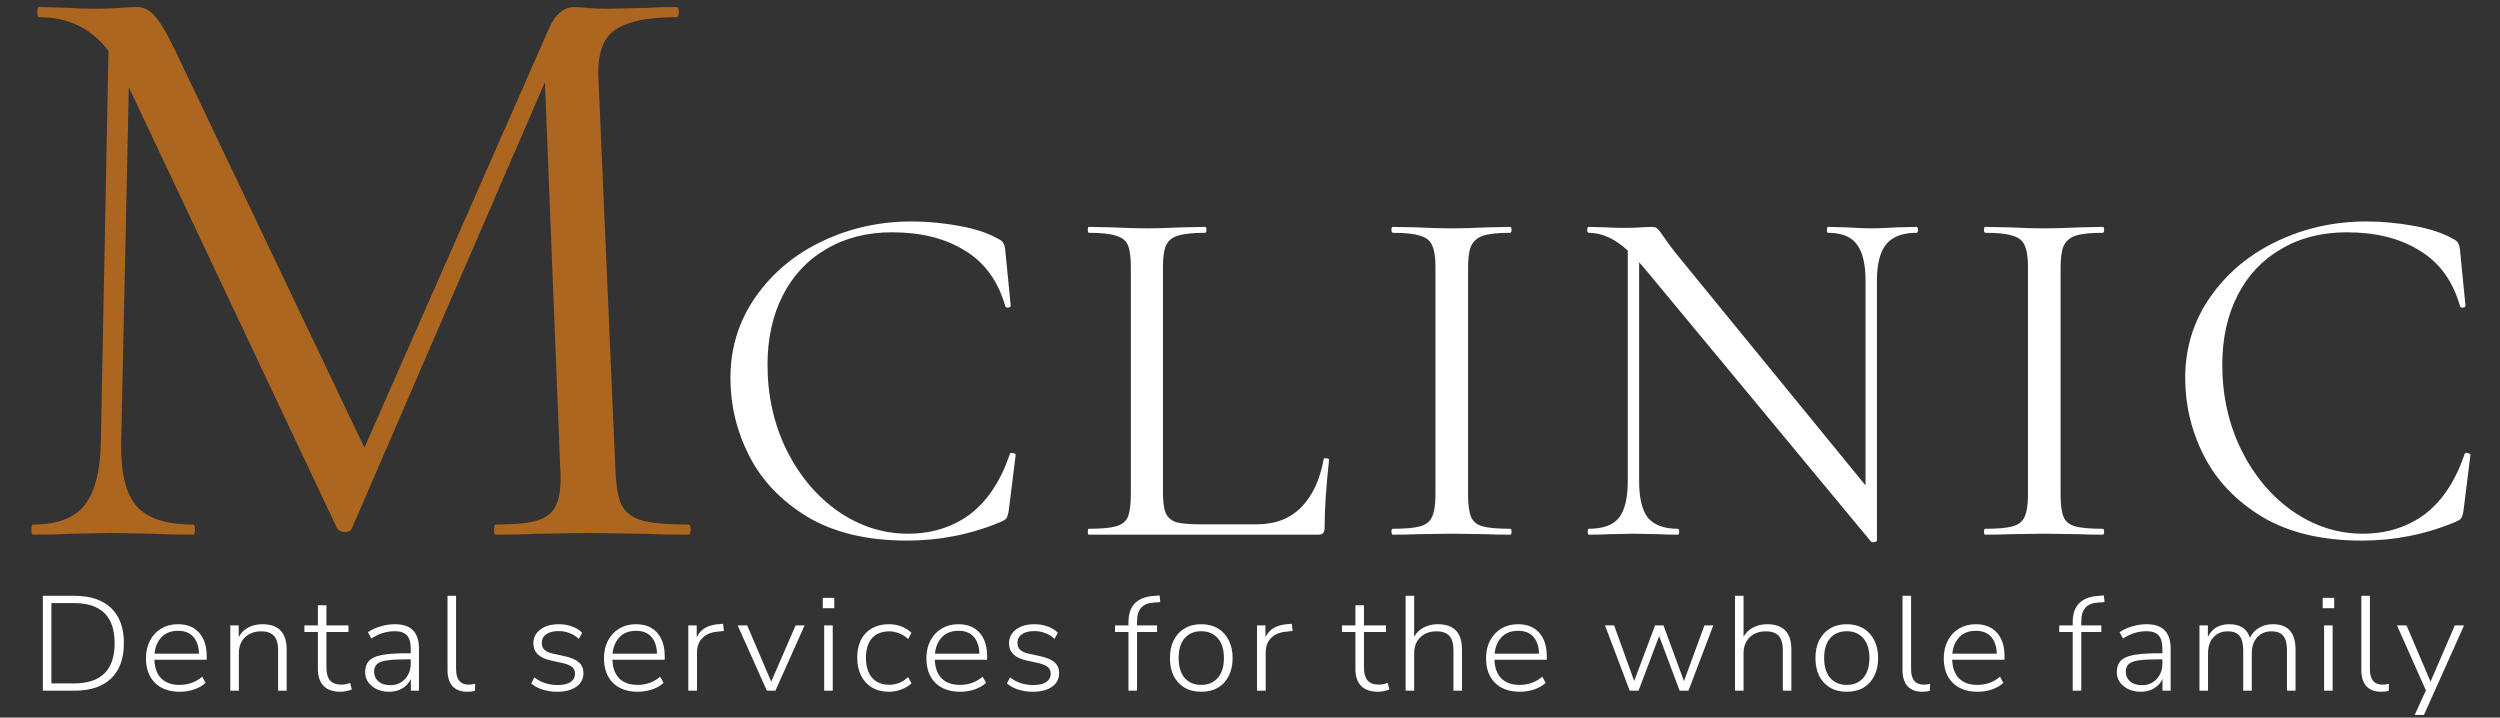 <?xml version="1.0" encoding="UTF-8"?>
<svg xmlns="http://www.w3.org/2000/svg" width="216" height="62" viewBox="0 0 216 62" fill="none">
  <rect x="0" y="0" width="216" height="62" fill="#333333" stroke="none"/>
  <path d="M78.742 19.135C80.109 19.135 81.49 19.263 82.885 19.518C84.28 19.773 85.391 20.142 86.216 20.624C86.473 20.738 86.629 20.865 86.686 21.007C86.772 21.121 86.829 21.333 86.857 21.645L87.327 26.411C87.327 26.496 87.256 26.553 87.113 26.581C86.971 26.581 86.886 26.538 86.857 26.453C86.231 24.269 85.063 22.667 83.355 21.645C81.675 20.596 79.582 20.071 77.076 20.071C74.912 20.071 73.019 20.553 71.395 21.518C69.772 22.454 68.519 23.787 67.637 25.517C66.754 27.248 66.313 29.247 66.313 31.517C66.313 34.155 66.854 36.594 67.936 38.835C69.046 41.076 70.527 42.849 72.378 44.154C74.257 45.459 76.279 46.111 78.443 46.111C80.493 46.111 82.273 45.558 83.782 44.452C85.291 43.317 86.444 41.587 87.242 39.261C87.242 39.176 87.299 39.133 87.412 39.133C87.498 39.133 87.569 39.147 87.626 39.176C87.711 39.204 87.754 39.246 87.754 39.303L87.156 44.111C87.099 44.452 87.028 44.679 86.943 44.792C86.886 44.877 86.729 44.977 86.473 45.09C83.91 46.168 81.205 46.707 78.358 46.707C74.941 46.707 72.079 46.026 69.772 44.664C67.494 43.275 65.814 41.516 64.732 39.388C63.65 37.261 63.109 35.02 63.109 32.666C63.109 30.056 63.836 27.716 65.288 25.645C66.74 23.574 68.662 21.972 71.054 20.837C73.446 19.702 76.008 19.135 78.742 19.135ZM100.48 42.58C100.48 43.402 100.565 43.998 100.736 44.367C100.907 44.735 101.22 44.991 101.676 45.133C102.131 45.246 102.872 45.303 103.897 45.303H108.552C110.176 45.303 111.471 44.806 112.439 43.813C113.407 42.821 114.048 41.445 114.361 39.686C114.361 39.601 114.432 39.573 114.575 39.601C114.746 39.601 114.831 39.644 114.831 39.729C114.575 42.083 114.447 44.026 114.447 45.558C114.447 45.785 114.404 45.955 114.319 46.069C114.233 46.154 114.062 46.196 113.806 46.196H94.073C94.016 46.196 93.988 46.111 93.988 45.941C93.988 45.771 94.016 45.686 94.073 45.686C95.155 45.686 95.938 45.615 96.422 45.473C96.935 45.331 97.277 45.062 97.447 44.664C97.618 44.239 97.704 43.601 97.704 42.75V23.049C97.704 22.198 97.618 21.575 97.447 21.177C97.277 20.78 96.935 20.511 96.422 20.369C95.938 20.199 95.155 20.114 94.073 20.114C94.016 20.114 93.988 20.029 93.988 19.858C93.988 19.688 94.016 19.603 94.073 19.603L96.166 19.646C97.362 19.702 98.33 19.731 99.07 19.731C99.868 19.731 100.864 19.702 102.06 19.646L104.11 19.603C104.196 19.603 104.239 19.688 104.239 19.858C104.239 20.029 104.196 20.114 104.11 20.114C103.057 20.114 102.274 20.199 101.761 20.369C101.277 20.511 100.935 20.794 100.736 21.22C100.565 21.617 100.48 22.241 100.48 23.092V42.58ZM126.842 42.75C126.842 43.601 126.927 44.239 127.098 44.664C127.269 45.062 127.597 45.331 128.08 45.473C128.593 45.615 129.391 45.686 130.472 45.686C130.558 45.686 130.6 45.771 130.6 45.941C130.6 46.111 130.558 46.196 130.472 46.196C129.618 46.196 128.934 46.182 128.422 46.154L125.389 46.111L122.442 46.154C121.93 46.182 121.232 46.196 120.35 46.196C120.264 46.196 120.221 46.111 120.221 45.941C120.221 45.771 120.264 45.686 120.35 45.686C121.432 45.686 122.215 45.615 122.699 45.473C123.211 45.331 123.553 45.062 123.724 44.664C123.924 44.239 124.023 43.601 124.023 42.75V23.049C124.023 22.198 123.924 21.575 123.724 21.177C123.553 20.78 123.211 20.511 122.699 20.369C122.215 20.199 121.432 20.114 120.35 20.114C120.264 20.114 120.221 20.029 120.221 19.858C120.221 19.688 120.264 19.603 120.35 19.603L122.442 19.646C123.638 19.702 124.621 19.731 125.389 19.731C126.244 19.731 127.269 19.702 128.465 19.646L130.472 19.603C130.558 19.603 130.6 19.688 130.6 19.858C130.6 20.029 130.558 20.114 130.472 20.114C129.419 20.114 128.635 20.199 128.123 20.369C127.64 20.539 127.298 20.837 127.098 21.262C126.927 21.66 126.842 22.284 126.842 23.135V42.75ZM165.582 19.603C165.668 19.603 165.711 19.688 165.711 19.858C165.711 20.029 165.668 20.114 165.582 20.114C164.387 20.114 163.519 20.44 162.977 21.092C162.436 21.745 162.166 22.808 162.166 24.283V46.707C162.166 46.764 162.095 46.806 161.952 46.834C161.81 46.863 161.71 46.849 161.653 46.792L142.006 23.092L141.621 22.667V41.558C141.621 43.033 141.877 44.097 142.39 44.749C142.932 45.373 143.786 45.686 144.953 45.686C145.038 45.686 145.081 45.771 145.081 45.941C145.081 46.111 145.038 46.196 144.953 46.196C144.241 46.196 143.701 46.182 143.33 46.154L141.194 46.111L139.016 46.154C138.618 46.182 138.033 46.196 137.264 46.196C137.208 46.196 137.179 46.111 137.179 45.941C137.179 45.771 137.208 45.686 137.264 45.686C138.49 45.686 139.357 45.373 139.87 44.749C140.382 44.097 140.639 43.033 140.639 41.558V21.645C139.528 20.624 138.404 20.114 137.264 20.114C137.179 20.114 137.136 20.029 137.136 19.858C137.136 19.688 137.179 19.603 137.264 19.603L138.845 19.646C139.187 19.674 139.656 19.688 140.254 19.688C140.882 19.688 141.394 19.674 141.792 19.646C142.191 19.617 142.505 19.603 142.732 19.603C142.96 19.603 143.116 19.66 143.201 19.773C143.316 19.858 143.487 20.071 143.714 20.412C144.056 20.922 144.397 21.39 144.739 21.816L161.183 41.941V24.283C161.183 22.808 160.927 21.745 160.414 21.092C159.931 20.44 159.105 20.114 157.937 20.114C157.881 20.114 157.852 20.029 157.852 19.858C157.852 19.688 157.881 19.603 157.937 19.603L159.603 19.646C160.457 19.702 161.155 19.731 161.696 19.731C162.208 19.731 162.921 19.702 163.831 19.646L165.582 19.603ZM178.036 42.75C178.036 43.601 178.121 44.239 178.292 44.664C178.463 45.062 178.79 45.331 179.275 45.473C179.787 45.615 180.584 45.686 181.667 45.686C181.752 45.686 181.795 45.771 181.795 45.941C181.795 46.111 181.752 46.196 181.667 46.196C180.812 46.196 180.129 46.182 179.616 46.154L176.584 46.111L173.637 46.154C173.124 46.182 172.426 46.196 171.544 46.196C171.458 46.196 171.416 46.111 171.416 45.941C171.416 45.771 171.458 45.686 171.544 45.686C172.626 45.686 173.409 45.615 173.893 45.473C174.406 45.331 174.747 45.062 174.918 44.664C175.117 44.239 175.217 43.601 175.217 42.75V23.049C175.217 22.198 175.117 21.575 174.918 21.177C174.747 20.78 174.406 20.511 173.893 20.369C173.409 20.199 172.626 20.114 171.544 20.114C171.458 20.114 171.416 20.029 171.416 19.858C171.416 19.688 171.458 19.603 171.544 19.603L173.637 19.646C174.833 19.702 175.815 19.731 176.584 19.731C177.438 19.731 178.463 19.702 179.659 19.646L181.667 19.603C181.752 19.603 181.795 19.688 181.795 19.858C181.795 20.029 181.752 20.114 181.667 20.114C180.613 20.114 179.83 20.199 179.317 20.369C178.833 20.539 178.491 20.837 178.292 21.262C178.121 21.66 178.036 22.284 178.036 23.135V42.75ZM204.433 19.135C205.8 19.135 207.181 19.263 208.576 19.518C209.971 19.773 211.082 20.142 211.908 20.624C212.164 20.738 212.32 20.865 212.378 21.007C212.463 21.121 212.52 21.333 212.548 21.645L213.018 26.411C213.018 26.496 212.947 26.553 212.805 26.581C212.662 26.581 212.576 26.538 212.548 26.453C211.922 24.269 210.755 22.667 209.046 21.645C207.366 20.596 205.273 20.071 202.767 20.071C200.604 20.071 198.71 20.553 197.087 21.518C195.464 22.454 194.21 23.787 193.328 25.517C192.446 27.248 192.004 29.247 192.004 31.517C192.004 34.155 192.545 36.594 193.627 38.835C194.738 41.076 196.218 42.849 198.069 44.154C199.948 45.459 201.971 46.111 204.134 46.111C206.184 46.111 207.964 45.558 209.473 44.452C210.983 43.317 212.136 41.587 212.933 39.261C212.933 39.176 212.99 39.133 213.104 39.133C213.189 39.133 213.26 39.147 213.317 39.176C213.403 39.204 213.445 39.246 213.445 39.303L212.847 44.111C212.79 44.452 212.719 44.679 212.634 44.792C212.576 44.877 212.42 44.977 212.164 45.09C209.601 46.168 206.896 46.707 204.049 46.707C200.632 46.707 197.77 46.026 195.464 44.664C193.185 43.275 191.506 41.516 190.424 39.388C189.341 37.261 188.801 35.02 188.801 32.666C188.801 30.056 189.527 27.716 190.979 25.645C192.431 23.574 194.353 21.972 196.745 20.837C199.137 19.702 201.7 19.135 204.433 19.135Z" fill="white"></path>
  <path d="M59.455 45.321C59.601 45.321 59.674 45.467 59.674 45.758C59.674 46.05 59.601 46.196 59.455 46.196C57.941 46.196 56.746 46.172 55.867 46.123L50.815 46.05L46.129 46.123C45.348 46.172 44.249 46.196 42.834 46.196C42.736 46.196 42.687 46.05 42.687 45.758C42.687 45.467 42.736 45.321 42.834 45.321C44.493 45.321 45.714 45.199 46.495 44.956C47.325 44.664 47.861 44.178 48.106 43.497C48.398 42.816 48.496 41.747 48.398 40.288L47.081 7.1L30.386 45.686C30.289 45.88 30.093 45.977 29.8 45.977C29.556 45.977 29.337 45.88 29.142 45.686L11.129 7.537L10.47 38.246C10.421 40.823 10.861 42.646 11.788 43.716C12.716 44.786 14.351 45.321 16.694 45.321C16.792 45.321 16.84 45.467 16.84 45.758C16.84 46.05 16.792 46.196 16.694 46.196C15.327 46.196 14.278 46.172 13.546 46.123L9.592 46.05L5.784 46.123C5.101 46.172 4.125 46.196 2.855 46.196C2.758 46.196 2.709 46.05 2.709 45.758C2.709 45.467 2.758 45.321 2.855 45.321C4.906 45.321 6.37 44.786 7.249 43.716C8.176 42.598 8.664 40.774 8.713 38.246L9.372 4.401C7.908 2.456 5.906 1.483 3.368 1.483C3.27 1.483 3.222 1.337 3.222 1.046C3.222 0.754 3.27 0.608 3.368 0.608L6.077 0.681C6.565 0.729 7.249 0.754 8.127 0.754C9.006 0.754 9.738 0.729 10.324 0.681C10.959 0.632 11.447 0.608 11.788 0.608C12.423 0.608 12.935 0.851 13.326 1.337C13.765 1.775 14.375 2.796 15.156 4.401L31.485 38.683L47.447 2.431C47.984 1.216 48.716 0.608 49.643 0.608C49.887 0.608 50.229 0.632 50.668 0.681C51.156 0.729 51.791 0.754 52.572 0.754L56.013 0.681C56.55 0.632 57.356 0.608 58.43 0.608C58.576 0.608 58.649 0.754 58.649 1.046C58.649 1.337 58.576 1.483 58.43 1.483C55.989 1.483 54.232 1.848 53.158 2.577C52.133 3.258 51.645 4.571 51.693 6.516L53.158 40.288C53.207 41.795 53.377 42.889 53.67 43.57C54.012 44.251 54.598 44.713 55.428 44.956C56.258 45.199 57.6 45.321 59.455 45.321Z" fill="#AC6620"></path>
  <path d="M3.701 59.675V51.48H6.452C7.809 51.48 8.855 51.828 9.59 52.526C10.333 53.223 10.704 54.239 10.704 55.572C10.704 56.904 10.333 57.924 9.59 58.629C8.855 59.326 7.809 59.675 6.452 59.675H3.701ZM4.44 59.047H6.391C8.734 59.047 9.905 57.889 9.905 55.572C9.905 53.262 8.734 52.107 6.391 52.107H4.44V59.047ZM15.532 59.768C14.627 59.768 13.912 59.512 13.387 59.001C12.87 58.482 12.612 57.773 12.612 56.873C12.612 56.292 12.729 55.781 12.963 55.339C13.197 54.897 13.52 54.552 13.932 54.304C14.352 54.056 14.833 53.932 15.374 53.932C16.158 53.932 16.768 54.176 17.204 54.665C17.64 55.153 17.858 55.823 17.858 56.676V57.001H13.339C13.363 57.699 13.561 58.237 13.932 58.617C14.312 58.989 14.837 59.175 15.507 59.175C15.871 59.175 16.21 59.121 16.525 59.013C16.848 58.904 17.163 58.722 17.47 58.466L17.761 59.001C17.503 59.241 17.171 59.431 16.768 59.571C16.364 59.702 15.952 59.768 15.532 59.768ZM15.386 54.502C14.772 54.502 14.292 54.688 13.944 55.06C13.605 55.424 13.407 55.897 13.351 56.478H17.192C17.175 55.858 17.014 55.374 16.707 55.025C16.4 54.676 15.96 54.502 15.386 54.502ZM19.898 59.675V54.037H20.625V55.048C20.819 54.676 21.097 54.397 21.461 54.211C21.824 54.025 22.228 53.932 22.672 53.932C24.07 53.932 24.768 54.661 24.768 56.118V59.675H24.029V56.176C24.029 55.618 23.912 55.207 23.678 54.944C23.444 54.68 23.072 54.548 22.563 54.548C21.982 54.548 21.513 54.723 21.158 55.072C20.811 55.413 20.637 55.874 20.637 56.455V59.675H19.898ZM29.428 59.768C28.774 59.768 28.281 59.598 27.95 59.257C27.627 58.916 27.465 58.427 27.465 57.792V54.607H26.302V54.037H27.465V52.293H28.204V54.037H30.107V54.607H28.204V57.699C28.204 58.172 28.305 58.532 28.507 58.78C28.709 59.028 29.045 59.152 29.513 59.152C29.65 59.152 29.784 59.136 29.913 59.105C30.042 59.075 30.155 59.04 30.252 59.001L30.398 59.559C30.309 59.613 30.167 59.66 29.973 59.698C29.779 59.745 29.598 59.768 29.428 59.768ZM33.62 59.768C33.224 59.768 32.869 59.694 32.554 59.547C32.247 59.4 32.001 59.199 31.815 58.943C31.637 58.687 31.548 58.4 31.548 58.083C31.548 57.664 31.657 57.339 31.875 57.106C32.093 56.866 32.461 56.695 32.978 56.594C33.495 56.494 34.206 56.443 35.11 56.443H35.486V56.025C35.486 55.506 35.377 55.13 35.159 54.897C34.941 54.657 34.593 54.537 34.117 54.537C33.761 54.537 33.418 54.587 33.087 54.688C32.764 54.789 32.429 54.948 32.081 55.165L31.79 54.618C32.097 54.409 32.461 54.242 32.881 54.118C33.301 53.994 33.709 53.932 34.105 53.932C34.816 53.932 35.34 54.107 35.68 54.456C36.027 54.804 36.201 55.339 36.201 56.06V59.675H35.498V58.664C35.337 59.013 35.09 59.284 34.759 59.477C34.436 59.671 34.056 59.768 33.62 59.768ZM33.717 59.199C34.064 59.199 34.367 59.121 34.626 58.966C34.892 58.803 35.102 58.582 35.256 58.303C35.409 58.024 35.486 57.707 35.486 57.35V56.967H35.122C34.395 56.967 33.826 56.998 33.414 57.059C33.01 57.121 32.727 57.23 32.566 57.385C32.404 57.54 32.324 57.753 32.324 58.024C32.324 58.373 32.449 58.656 32.699 58.873C32.95 59.09 33.289 59.199 33.717 59.199ZM40.374 59.768C39.825 59.768 39.401 59.609 39.102 59.291C38.811 58.966 38.666 58.501 38.666 57.897V51.48H39.405V57.815C39.405 58.706 39.769 59.152 40.496 59.152C40.698 59.152 40.883 59.129 41.053 59.082L41.029 59.698C40.794 59.745 40.576 59.768 40.374 59.768ZM48.143 59.768C47.707 59.768 47.286 59.706 46.883 59.582C46.487 59.458 46.16 59.28 45.901 59.047L46.168 58.524C46.467 58.757 46.786 58.927 47.125 59.036C47.464 59.136 47.812 59.187 48.167 59.187C48.668 59.187 49.043 59.102 49.294 58.931C49.552 58.753 49.681 58.509 49.681 58.199C49.681 57.959 49.597 57.769 49.427 57.629C49.258 57.49 48.991 57.377 48.627 57.292L47.573 57.059C46.58 56.843 46.083 56.35 46.083 55.583C46.083 55.087 46.285 54.688 46.689 54.386C47.093 54.084 47.626 53.932 48.288 53.932C48.692 53.932 49.072 53.998 49.427 54.13C49.782 54.254 50.073 54.436 50.3 54.676L50.009 55.2C49.774 54.975 49.508 54.808 49.209 54.7C48.91 54.583 48.599 54.525 48.276 54.525C47.807 54.525 47.444 54.618 47.186 54.804C46.935 54.99 46.81 55.242 46.81 55.56C46.81 55.8 46.887 55.994 47.04 56.141C47.194 56.288 47.444 56.401 47.791 56.478L48.846 56.711C49.37 56.827 49.762 57.001 50.021 57.234C50.279 57.459 50.408 57.765 50.408 58.152C50.408 58.656 50.203 59.051 49.791 59.338C49.379 59.625 48.829 59.768 48.143 59.768ZM55.104 59.768C54.199 59.768 53.484 59.512 52.959 59.001C52.443 58.482 52.184 57.773 52.184 56.873C52.184 56.292 52.301 55.781 52.535 55.339C52.77 54.897 53.093 54.552 53.505 54.304C53.925 54.056 54.405 53.932 54.947 53.932C55.73 53.932 56.34 54.176 56.776 54.665C57.212 55.153 57.431 55.823 57.431 56.676V57.001H52.911C52.935 57.699 53.133 58.237 53.505 58.617C53.884 58.989 54.409 59.175 55.08 59.175C55.443 59.175 55.783 59.121 56.098 59.013C56.421 58.904 56.736 58.722 57.043 58.466L57.334 59.001C57.075 59.241 56.744 59.431 56.34 59.571C55.936 59.702 55.524 59.768 55.104 59.768ZM54.959 54.502C54.345 54.502 53.864 54.688 53.517 55.06C53.178 55.424 52.98 55.897 52.923 56.478H56.764C56.748 55.858 56.586 55.374 56.279 55.025C55.972 54.676 55.532 54.502 54.959 54.502ZM59.47 59.675V54.037H60.197V55.06C60.367 54.703 60.613 54.432 60.936 54.246C61.259 54.06 61.671 53.952 62.172 53.921L62.475 53.898L62.548 54.514L62.027 54.572C61.453 54.618 61.009 54.8 60.694 55.118C60.379 55.428 60.221 55.847 60.221 56.374V59.675H59.47ZM66.256 59.675L63.736 54.037H64.56L66.632 58.896L68.74 54.037H69.516L66.995 59.675H66.256ZM71.088 52.549V51.654H72.082V52.549H71.088ZM71.209 59.675V54.037H71.948V59.675H71.209ZM76.828 59.768C76.254 59.768 75.761 59.648 75.349 59.408C74.937 59.16 74.618 58.815 74.392 58.373C74.174 57.924 74.065 57.404 74.065 56.815C74.065 55.924 74.307 55.223 74.792 54.711C75.285 54.192 75.963 53.932 76.828 53.932C77.183 53.932 77.534 53.998 77.882 54.13C78.229 54.262 78.52 54.444 78.754 54.676L78.463 55.211C78.213 54.979 77.946 54.812 77.663 54.711C77.381 54.603 77.11 54.548 76.852 54.548C76.197 54.548 75.693 54.746 75.337 55.141C74.99 55.537 74.816 56.099 74.816 56.827C74.816 57.556 74.99 58.129 75.337 58.547C75.693 58.958 76.197 59.164 76.852 59.164C77.11 59.164 77.381 59.113 77.663 59.013C77.946 58.904 78.213 58.733 78.463 58.501L78.754 59.036C78.52 59.261 78.225 59.439 77.87 59.571C77.522 59.702 77.175 59.768 76.828 59.768ZM82.961 59.768C82.056 59.768 81.341 59.512 80.817 59.001C80.299 58.482 80.041 57.773 80.041 56.873C80.041 56.292 80.158 55.781 80.392 55.339C80.627 54.897 80.95 54.552 81.362 54.304C81.782 54.056 82.262 53.932 82.804 53.932C83.587 53.932 84.197 54.176 84.633 54.665C85.069 55.153 85.287 55.823 85.287 56.676V57.001H80.768C80.792 57.699 80.99 58.237 81.362 58.617C81.741 58.989 82.266 59.175 82.937 59.175C83.3 59.175 83.64 59.121 83.955 59.013C84.278 58.904 84.593 58.722 84.9 58.466L85.191 59.001C84.932 59.241 84.601 59.431 84.197 59.571C83.793 59.702 83.381 59.768 82.961 59.768ZM82.816 54.502C82.202 54.502 81.721 54.688 81.374 55.06C81.035 55.424 80.837 55.897 80.78 56.478H84.621C84.605 55.858 84.443 55.374 84.136 55.025C83.829 54.676 83.389 54.502 82.816 54.502ZM89.242 59.768C88.805 59.768 88.385 59.706 87.981 59.582C87.586 59.458 87.259 59.28 87 59.047L87.266 58.524C87.566 58.757 87.885 58.927 88.224 59.036C88.563 59.136 88.91 59.187 89.266 59.187C89.767 59.187 90.142 59.102 90.393 58.931C90.651 58.753 90.78 58.509 90.78 58.199C90.78 57.959 90.695 57.769 90.526 57.629C90.356 57.49 90.09 57.377 89.726 57.292L88.672 57.059C87.678 56.843 87.182 56.35 87.182 55.583C87.182 55.087 87.384 54.688 87.788 54.386C88.192 54.084 88.725 53.932 89.387 53.932C89.791 53.932 90.171 53.998 90.526 54.13C90.881 54.254 91.172 54.436 91.398 54.676L91.108 55.2C90.873 54.975 90.607 54.808 90.308 54.7C90.009 54.583 89.698 54.525 89.375 54.525C88.906 54.525 88.543 54.618 88.284 54.804C88.034 54.99 87.909 55.242 87.909 55.56C87.909 55.8 87.986 55.994 88.139 56.141C88.292 56.288 88.543 56.401 88.89 56.478L89.944 56.711C90.469 56.827 90.861 57.001 91.12 57.234C91.378 57.459 91.507 57.765 91.507 58.152C91.507 58.656 91.301 59.051 90.889 59.338C90.477 59.625 89.928 59.768 89.242 59.768ZM97.499 59.675V54.607H96.336V54.037H97.499V53.758C97.499 52.324 98.254 51.565 99.765 51.48L100.189 51.445L100.25 52.026L99.692 52.061C99.191 52.092 98.824 52.243 98.59 52.514C98.355 52.785 98.238 53.181 98.238 53.7V54.037H99.971V54.607H98.238V59.675H97.499ZM103.784 59.768C103.234 59.768 102.758 59.652 102.354 59.419C101.95 59.179 101.635 58.842 101.409 58.408C101.191 57.966 101.082 57.447 101.082 56.85C101.082 56.261 101.191 55.75 101.409 55.316C101.635 54.874 101.95 54.533 102.354 54.293C102.758 54.053 103.234 53.932 103.784 53.932C104.341 53.932 104.822 54.053 105.226 54.293C105.63 54.533 105.941 54.874 106.159 55.316C106.385 55.75 106.498 56.261 106.498 56.85C106.498 57.447 106.385 57.966 106.159 58.408C105.941 58.842 105.63 59.179 105.226 59.419C104.822 59.652 104.341 59.768 103.784 59.768ZM103.784 59.175C104.382 59.175 104.858 58.974 105.214 58.571C105.569 58.16 105.747 57.587 105.747 56.85C105.747 56.114 105.569 55.544 105.214 55.141C104.858 54.738 104.382 54.537 103.784 54.537C103.186 54.537 102.709 54.738 102.354 55.141C102.007 55.544 101.833 56.114 101.833 56.85C101.833 57.587 102.007 58.16 102.354 58.571C102.709 58.974 103.186 59.175 103.784 59.175ZM108.605 59.675V54.037H109.332V55.06C109.501 54.703 109.748 54.432 110.071 54.246C110.394 54.06 110.806 53.952 111.307 53.921L111.609 53.898L111.682 54.514L111.161 54.572C110.588 54.618 110.143 54.8 109.828 55.118C109.513 55.428 109.356 55.847 109.356 56.374V59.675H108.605ZM119.07 59.768C118.416 59.768 117.923 59.598 117.592 59.257C117.269 58.916 117.108 58.427 117.108 57.792V54.607H115.944V54.037H117.108V52.293H117.847V54.037H119.749V54.607H117.847V57.699C117.847 58.172 117.948 58.532 118.15 58.78C118.352 59.028 118.687 59.152 119.155 59.152C119.293 59.152 119.426 59.136 119.555 59.105C119.684 59.075 119.797 59.04 119.894 59.001L120.04 59.559C119.951 59.613 119.81 59.66 119.616 59.698C119.422 59.745 119.24 59.768 119.07 59.768ZM121.445 59.675V51.48H122.184V55.014C122.386 54.657 122.665 54.39 123.02 54.211C123.383 54.025 123.784 53.932 124.22 53.932C125.617 53.932 126.316 54.661 126.316 56.118V59.675H125.577V56.176C125.577 55.618 125.459 55.207 125.226 54.944C124.991 54.68 124.62 54.548 124.111 54.548C123.529 54.548 123.06 54.723 122.705 55.072C122.358 55.413 122.184 55.874 122.184 56.455V59.675H121.445ZM131.314 59.768C130.41 59.768 129.695 59.512 129.17 59.001C128.653 58.482 128.394 57.773 128.394 56.873C128.394 56.292 128.512 55.781 128.745 55.339C128.98 54.897 129.303 54.552 129.715 54.304C130.135 54.056 130.616 53.932 131.157 53.932C131.941 53.932 132.55 54.176 132.986 54.665C133.422 55.153 133.64 55.823 133.64 56.676V57.001H129.121C129.145 57.699 129.344 58.237 129.715 58.617C130.095 58.989 130.62 59.175 131.29 59.175C131.653 59.175 131.993 59.121 132.308 59.013C132.631 58.904 132.946 58.722 133.253 58.466L133.544 59.001C133.285 59.241 132.955 59.431 132.55 59.571C132.147 59.702 131.735 59.768 131.314 59.768ZM131.169 54.502C130.556 54.502 130.075 54.688 129.727 55.06C129.388 55.424 129.19 55.897 129.133 56.478H132.974C132.958 55.858 132.797 55.374 132.489 55.025C132.183 54.676 131.743 54.502 131.169 54.502ZM140.806 59.675L138.674 54.037H139.461L141.194 58.838L142.999 54.037H143.726L145.495 58.85L147.264 54.037H148.028L145.883 59.675H145.12L143.351 54.955L141.569 59.675H140.806ZM149.904 59.675V51.48H150.643V55.014C150.846 54.657 151.125 54.39 151.48 54.211C151.843 54.025 152.243 53.932 152.679 53.932C154.076 53.932 154.775 54.661 154.775 56.118V59.675H154.036V56.176C154.036 55.618 153.919 55.207 153.685 54.944C153.451 54.68 153.079 54.548 152.57 54.548C151.988 54.548 151.52 54.723 151.165 55.072C150.817 55.413 150.643 55.874 150.643 56.455V59.675H149.904ZM159.556 59.768C159.007 59.768 158.53 59.652 158.127 59.419C157.723 59.179 157.408 58.842 157.182 58.408C156.963 57.966 156.854 57.447 156.854 56.85C156.854 56.261 156.963 55.75 157.182 55.316C157.408 54.874 157.723 54.533 158.127 54.293C158.53 54.053 159.007 53.932 159.556 53.932C160.114 53.932 160.595 54.053 160.998 54.293C161.402 54.533 161.713 54.874 161.931 55.316C162.158 55.75 162.27 56.261 162.27 56.85C162.27 57.447 162.158 57.966 161.931 58.408C161.713 58.842 161.402 59.179 160.998 59.419C160.595 59.652 160.114 59.768 159.556 59.768ZM159.556 59.175C160.154 59.175 160.631 58.974 160.986 58.571C161.341 58.16 161.519 57.587 161.519 56.85C161.519 56.114 161.341 55.544 160.986 55.141C160.631 54.738 160.154 54.537 159.556 54.537C158.959 54.537 158.482 54.738 158.127 55.141C157.779 55.544 157.606 56.114 157.606 56.85C157.606 57.587 157.779 58.16 158.127 58.571C158.482 58.974 158.959 59.175 159.556 59.175ZM166.086 59.768C165.536 59.768 165.112 59.609 164.814 59.291C164.523 58.966 164.378 58.501 164.378 57.897V51.48H165.117V57.815C165.117 58.706 165.48 59.152 166.207 59.152C166.408 59.152 166.595 59.129 166.764 59.082L166.74 59.698C166.505 59.745 166.287 59.768 166.086 59.768ZM170.862 59.768C169.958 59.768 169.243 59.512 168.718 59.001C168.201 58.482 167.942 57.773 167.942 56.873C167.942 56.292 168.06 55.781 168.294 55.339C168.529 54.897 168.851 54.552 169.263 54.304C169.683 54.056 170.164 53.932 170.705 53.932C171.489 53.932 172.098 54.176 172.534 54.665C172.97 55.153 173.189 55.823 173.189 56.676V57.001H168.669C168.693 57.699 168.892 58.237 169.263 58.617C169.643 58.989 170.168 59.175 170.838 59.175C171.201 59.175 171.541 59.121 171.856 59.013C172.179 58.904 172.494 58.722 172.801 58.466L173.092 59.001C172.834 59.241 172.503 59.431 172.098 59.571C171.695 59.702 171.283 59.768 170.862 59.768ZM170.717 54.502C170.104 54.502 169.623 54.688 169.275 55.06C168.936 55.424 168.738 55.897 168.681 56.478H172.522C172.506 55.858 172.345 55.374 172.038 55.025C171.731 54.676 171.291 54.502 170.717 54.502ZM179.082 59.675V54.607H177.919V54.037H179.082V53.758C179.082 52.324 179.837 51.565 181.348 51.48L181.772 51.445L181.832 52.026L181.275 52.061C180.773 52.092 180.406 52.243 180.173 52.514C179.937 52.785 179.821 53.181 179.821 53.7V54.037H181.554V54.607H179.821V59.675H179.082ZM184.963 59.768C184.567 59.768 184.212 59.694 183.897 59.547C183.591 59.4 183.343 59.199 183.158 58.943C182.98 58.687 182.891 58.4 182.891 58.083C182.891 57.664 183 57.339 183.219 57.106C183.437 56.866 183.804 56.695 184.321 56.594C184.839 56.494 185.549 56.443 186.454 56.443H186.829V56.025C186.829 55.506 186.72 55.13 186.502 54.897C186.284 54.657 185.936 54.537 185.46 54.537C185.105 54.537 184.761 54.587 184.43 54.688C184.107 54.789 183.772 54.948 183.425 55.165L183.134 54.618C183.44 54.409 183.804 54.242 184.224 54.118C184.645 53.994 185.052 53.932 185.448 53.932C186.159 53.932 186.684 54.107 187.023 54.456C187.371 54.804 187.544 55.339 187.544 56.06V59.675H186.841V58.664C186.68 59.013 186.433 59.284 186.102 59.477C185.779 59.671 185.4 59.768 184.963 59.768ZM185.06 59.199C185.408 59.199 185.711 59.121 185.969 58.966C186.236 58.803 186.445 58.582 186.599 58.303C186.753 58.024 186.829 57.707 186.829 57.35V56.967H186.466C185.739 56.967 185.169 56.998 184.757 57.059C184.354 57.121 184.07 57.23 183.909 57.385C183.748 57.54 183.667 57.753 183.667 58.024C183.667 58.373 183.792 58.656 184.042 58.873C184.293 59.09 184.633 59.199 185.06 59.199ZM190.034 59.675V54.037H190.761V55.025C191.125 54.297 191.743 53.932 192.615 53.932C193.552 53.932 194.145 54.324 194.396 55.106C194.566 54.742 194.824 54.456 195.171 54.246C195.518 54.037 195.923 53.932 196.383 53.932C197.683 53.932 198.334 54.661 198.334 56.118V59.675H197.595V56.176C197.595 55.618 197.489 55.207 197.28 54.944C197.077 54.68 196.734 54.548 196.25 54.548C195.732 54.548 195.321 54.723 195.014 55.072C194.706 55.413 194.554 55.878 194.554 56.467V59.675H193.814V56.176C193.814 55.618 193.709 55.207 193.499 54.944C193.297 54.68 192.958 54.548 192.482 54.548C191.956 54.548 191.54 54.723 191.234 55.072C190.926 55.413 190.773 55.878 190.773 56.467V59.675H190.034ZM200.68 52.549V51.654H201.673V52.549H200.68ZM200.801 59.675V54.037H201.54V59.675H200.801ZM205.729 59.768C205.18 59.768 204.756 59.609 204.456 59.291C204.166 58.966 204.02 58.501 204.02 57.897V51.48H204.759V57.815C204.759 58.706 205.123 59.152 205.85 59.152C206.052 59.152 206.237 59.129 206.407 59.082L206.383 59.698C206.149 59.745 205.931 59.768 205.729 59.768ZM208.629 61.768L209.599 59.652L207.103 54.037H207.926L209.998 58.896L212.095 54.037H212.894L209.429 61.768H208.629Z" fill="white"></path>
</svg>
